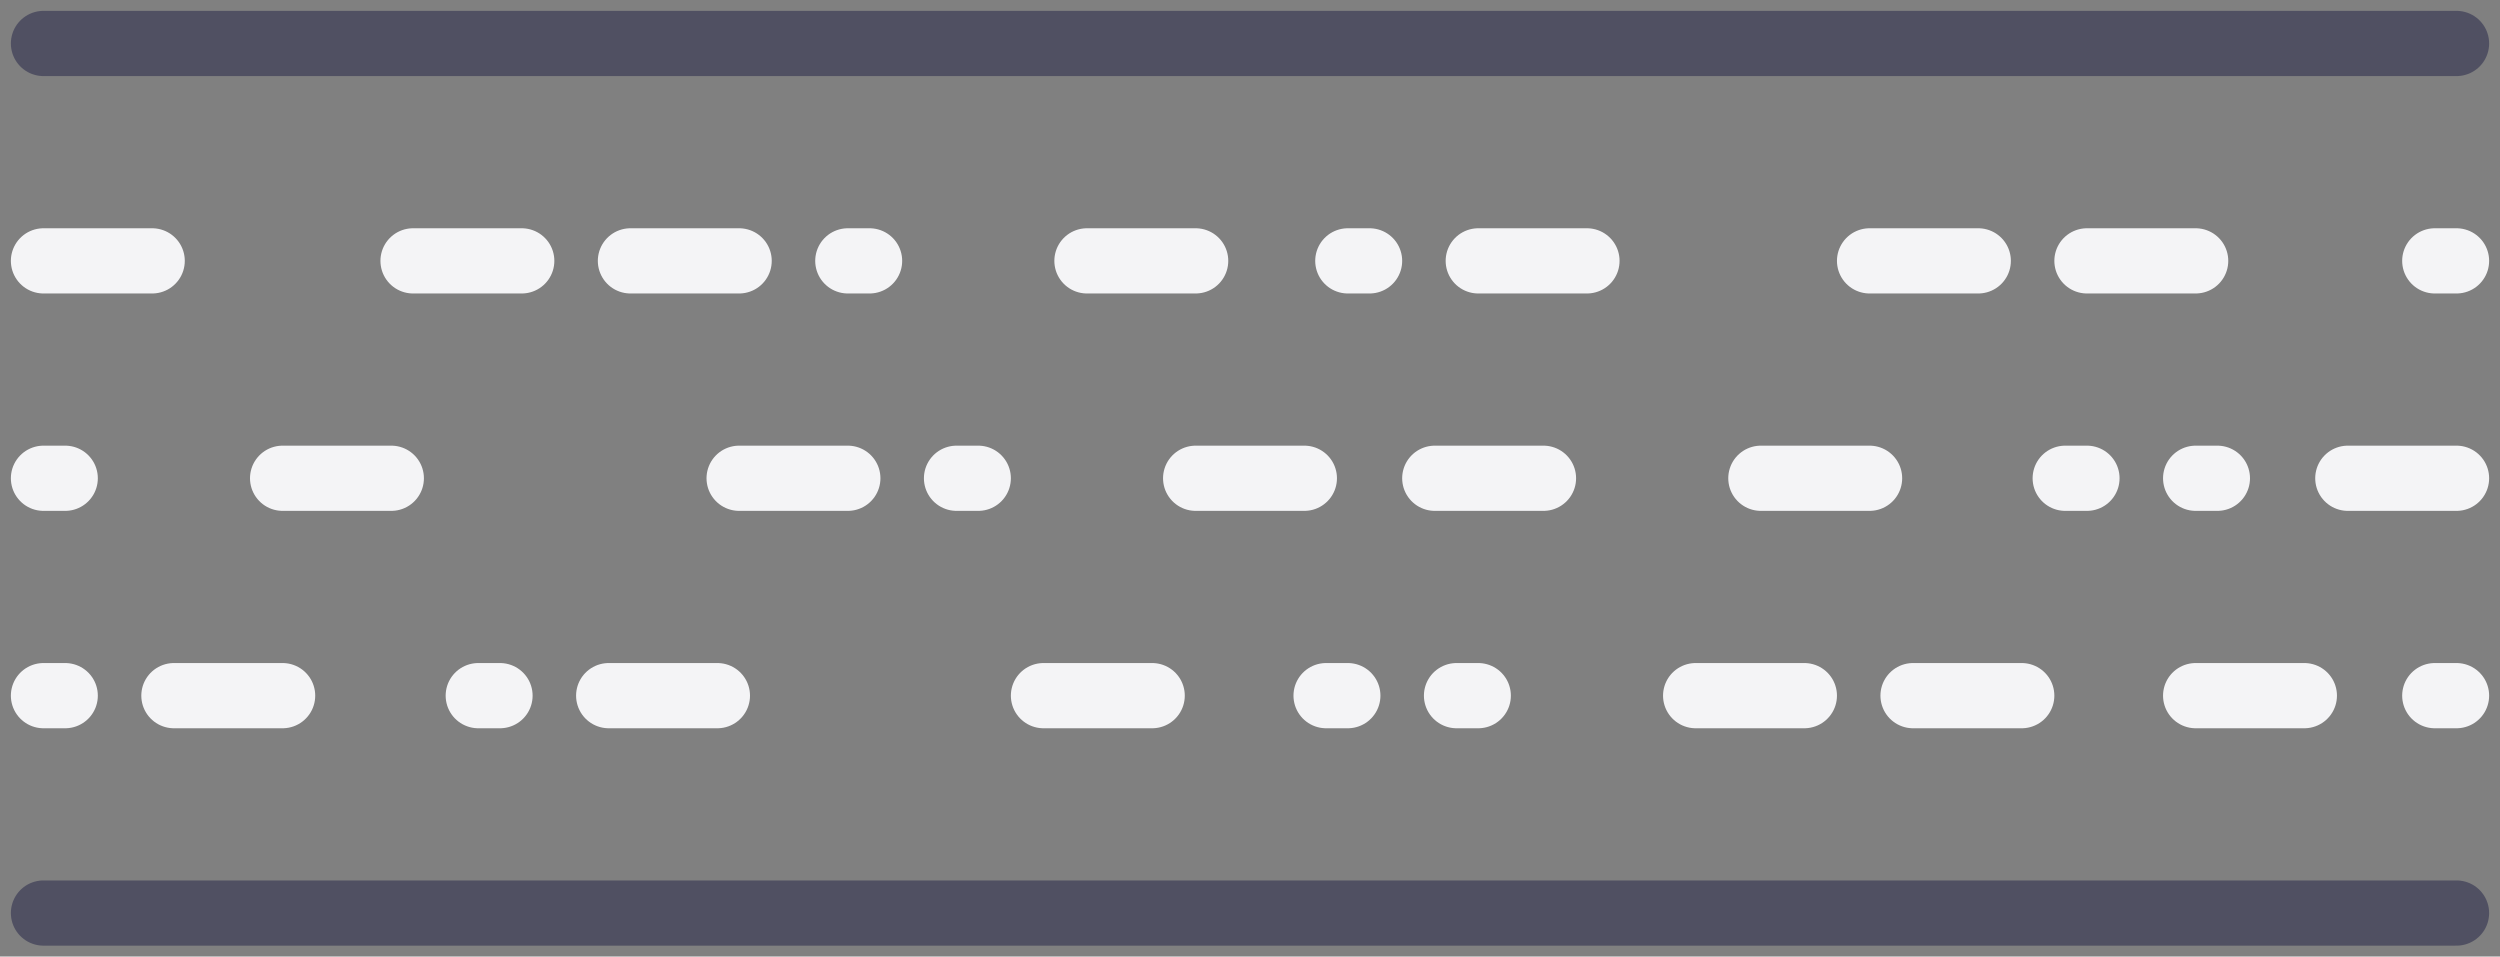 <svg width="115" height="44" viewBox="0 0 115 44" fill="none" xmlns="http://www.w3.org/2000/svg">
<rect x="0" y="0" width="115" height="44" fill="#808080" stroke="none"/>
<path d="M2 42L113 42" stroke="#505062" stroke-width="3" stroke-linecap="round"/>
<path d="M2 2L113 2" stroke="#505062" stroke-width="3" stroke-linecap="round"/>
<path d="M2 12H7" stroke="#F4F4F6" stroke-width="3" stroke-linecap="round"/>
<path d="M19 12H24" stroke="#F4F4F6" stroke-width="3" stroke-linecap="round"/>
<path d="M29 12H34" stroke="#F4F4F6" stroke-width="3" stroke-linecap="round"/>
<path d="M50 12H55" stroke="#F4F4F6" stroke-width="3" stroke-linecap="round"/>
<path d="M68 12H73" stroke="#F4F4F6" stroke-width="3" stroke-linecap="round"/>
<path d="M86 12H91" stroke="#F4F4F6" stroke-width="3" stroke-linecap="round"/>
<path d="M96 12H101" stroke="#F4F4F6" stroke-width="3" stroke-linecap="round"/>
<path d="M112 12L113 12" stroke="#F4F4F6" stroke-width="3" stroke-linecap="round"/>
<path d="M62 12L63 12" stroke="#F4F4F6" stroke-width="3" stroke-linecap="round"/>
<path d="M39 12L40 12" stroke="#F4F4F6" stroke-width="3" stroke-linecap="round"/>
<path d="M13 22H18" stroke="#F4F4F6" stroke-width="3" stroke-linecap="round"/>
<path d="M34 22H39" stroke="#F4F4F6" stroke-width="3" stroke-linecap="round"/>
<path d="M66 22H71" stroke="#F4F4F6" stroke-width="3" stroke-linecap="round"/>
<path d="M81 22H86" stroke="#F4F4F6" stroke-width="3" stroke-linecap="round"/>
<path d="M108 22H113" stroke="#F4F4F6" stroke-width="3" stroke-linecap="round"/>
<path d="M55 22H60" stroke="#F4F4F6" stroke-width="3" stroke-linecap="round"/>
<path d="M95 22L96 22" stroke="#F4F4F6" stroke-width="3" stroke-linecap="round"/>
<path d="M2 22L3 22" stroke="#F4F4F6" stroke-width="3" stroke-linecap="round"/>
<path d="M44 22L45 22" stroke="#F4F4F6" stroke-width="3" stroke-linecap="round"/>
<path d="M101 22L102 22" stroke="#F4F4F6" stroke-width="3" stroke-linecap="round"/>
<path d="M8 32H13" stroke="#F4F4F6" stroke-width="3" stroke-linecap="round"/>
<path d="M28 32H33" stroke="#F4F4F6" stroke-width="3" stroke-linecap="round"/>
<path d="M48 32H53" stroke="#F4F4F6" stroke-width="3" stroke-linecap="round"/>
<path d="M78 32H83" stroke="#F4F4F6" stroke-width="3" stroke-linecap="round"/>
<path d="M88 32H93" stroke="#F4F4F6" stroke-width="3" stroke-linecap="round"/>
<path d="M101 32H106" stroke="#F4F4F6" stroke-width="3" stroke-linecap="round"/>
<path d="M112 32L113 32" stroke="#F4F4F6" stroke-width="3" stroke-linecap="round"/>
<path d="M2 32L3 32" stroke="#F4F4F6" stroke-width="3" stroke-linecap="round"/>
<path d="M22 32L23 32" stroke="#F4F4F6" stroke-width="3" stroke-linecap="round"/>
<path d="M61 32L62 32" stroke="#F4F4F6" stroke-width="3" stroke-linecap="round"/>
<path d="M67 32L68 32" stroke="#F4F4F6" stroke-width="3" stroke-linecap="round"/>
</svg>
